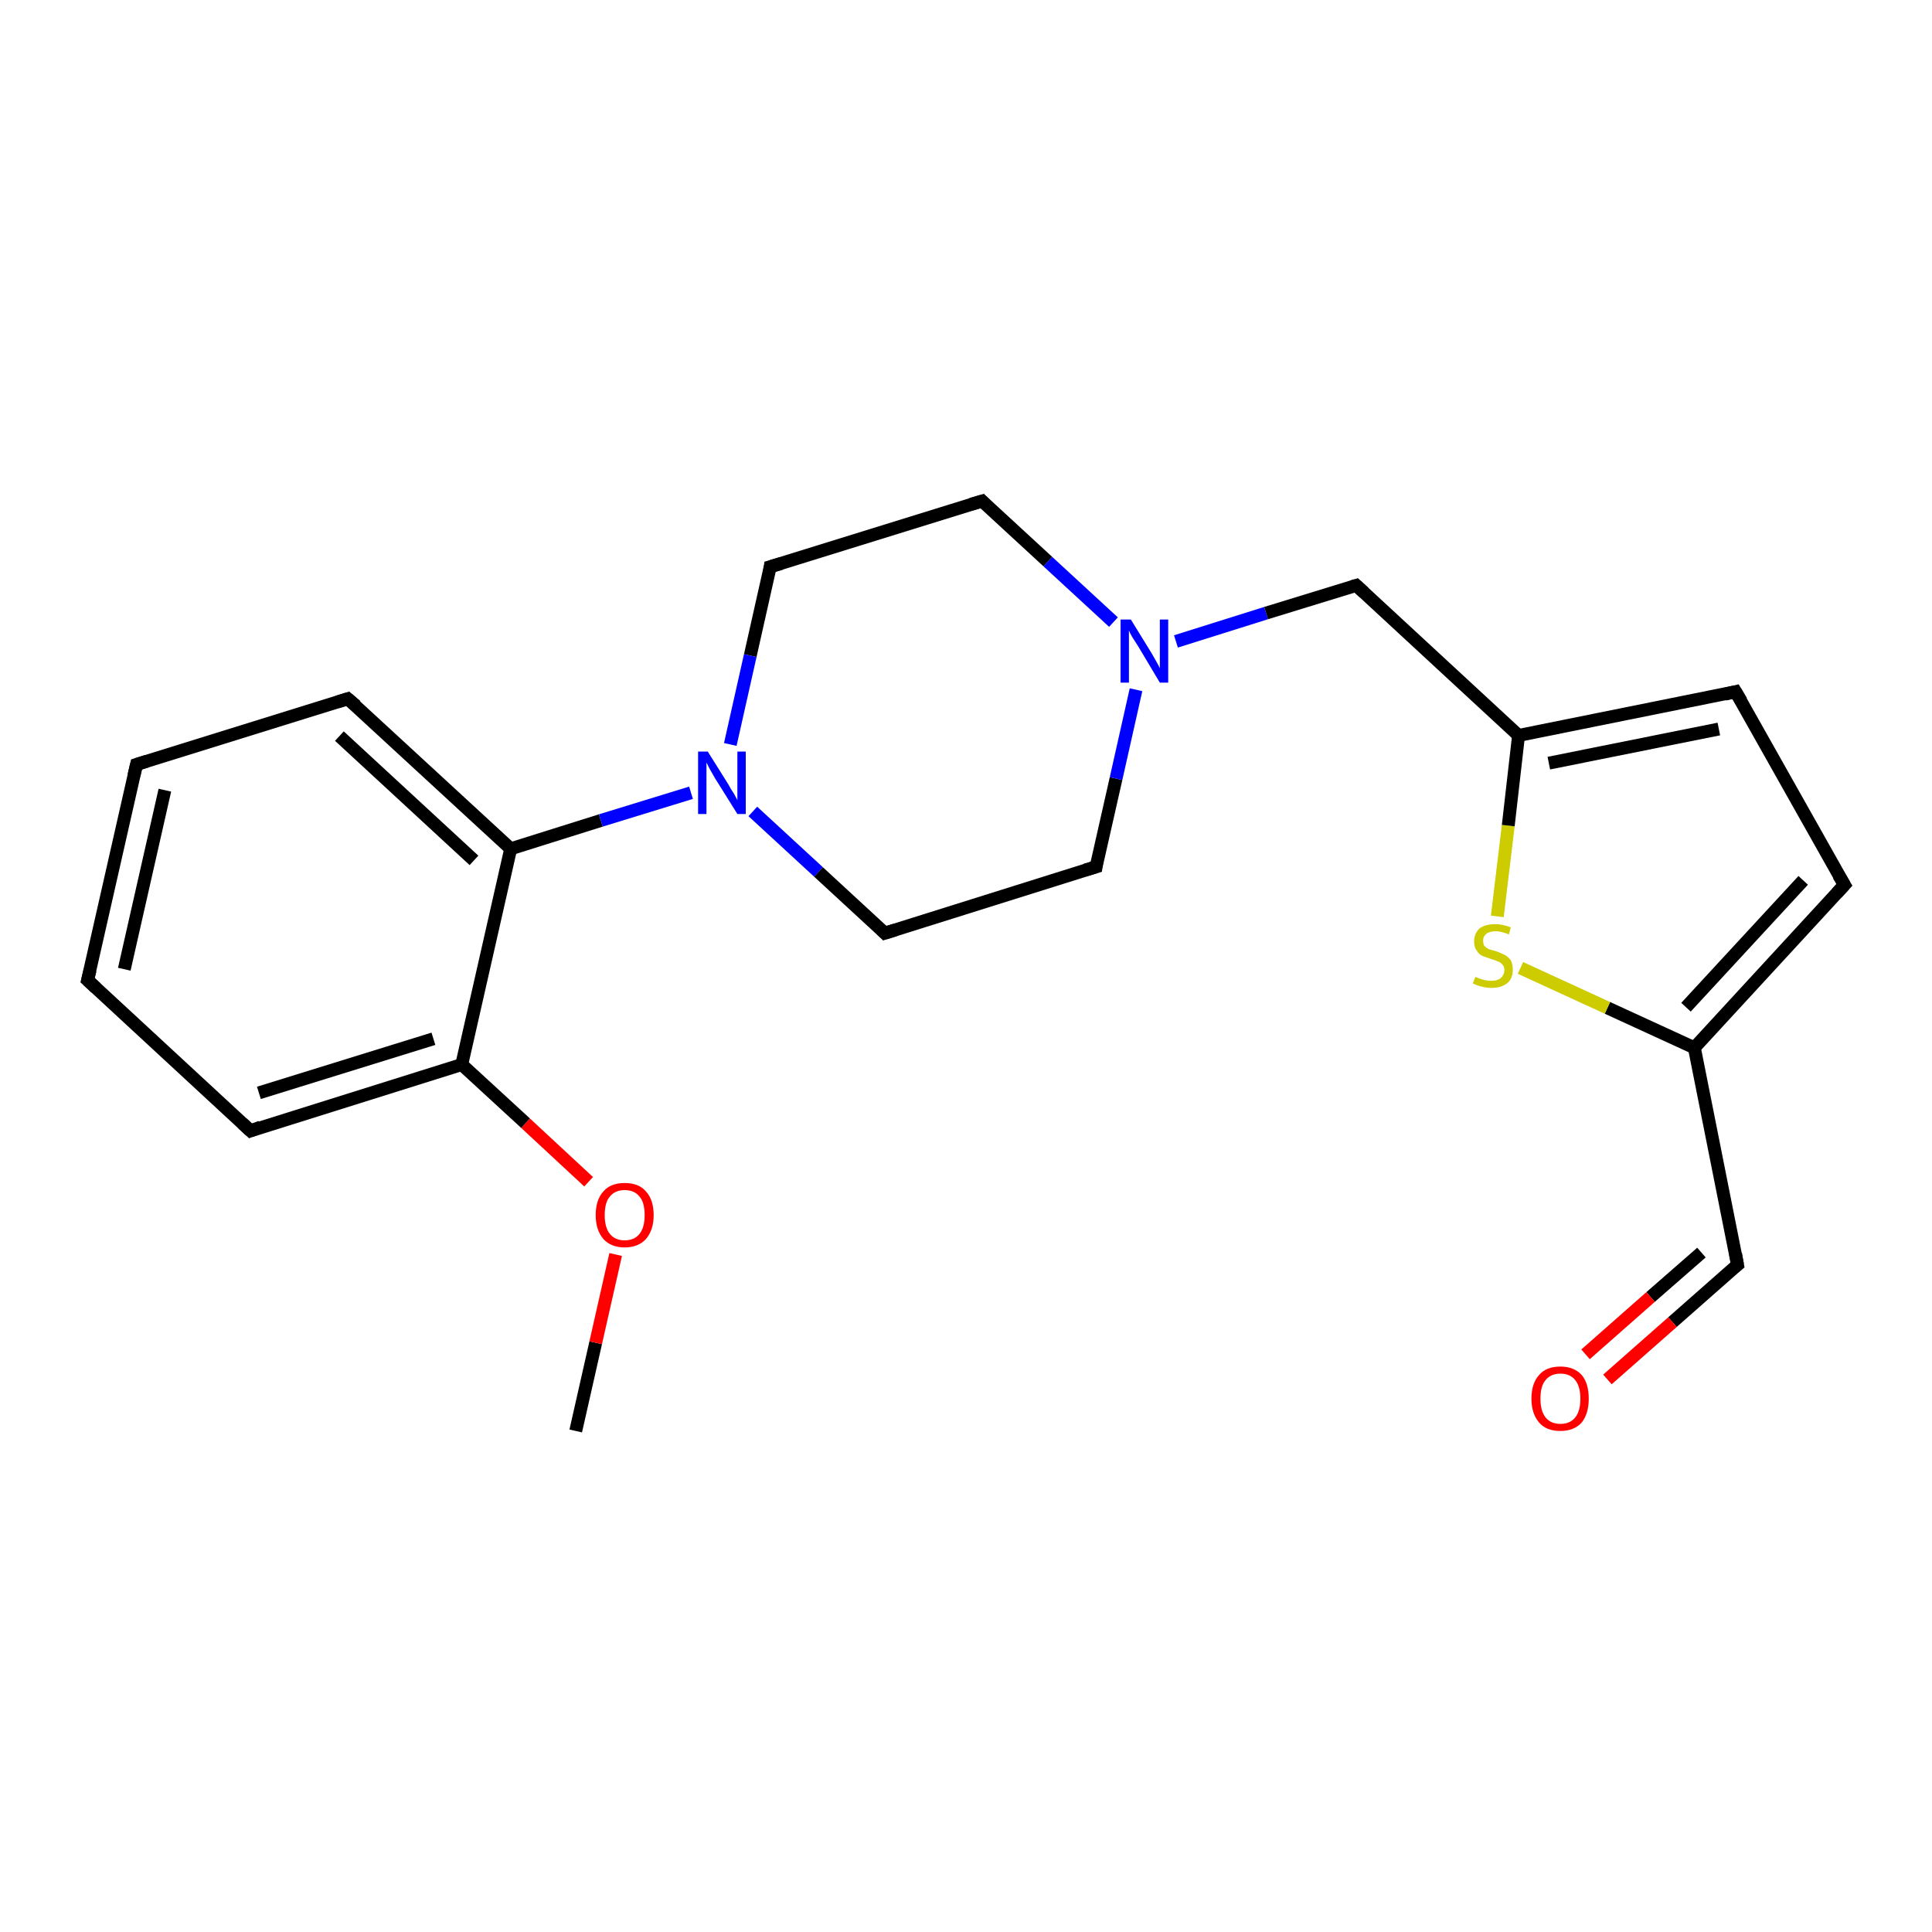 <?xml version='1.0' encoding='iso-8859-1'?>
<svg version='1.1' baseProfile='full'
              xmlns='http://www.w3.org/2000/svg'
                      xmlns:rdkit='http://www.rdkit.org/xml'
                      xmlns:xlink='http://www.w3.org/1999/xlink'
                  xml:space='preserve'
width='300px' height='300px' viewBox='0 0 300 300'>
<!-- END OF HEADER -->
<rect style='opacity:1.0;fill:#FFFFFF;stroke:none' width='300.0' height='300.0' x='0.0' y='0.0'> </rect>
<path class='bond-0 atom-0 atom-1' d='M 89.4,222.2 L 92.5,208.5' style='fill:none;fill-rule:evenodd;stroke:#000000;stroke-width:2.0px;stroke-linecap:butt;stroke-linejoin:miter;stroke-opacity:1' />
<path class='bond-0 atom-0 atom-1' d='M 92.5,208.5 L 95.6,194.8' style='fill:none;fill-rule:evenodd;stroke:#FF0000;stroke-width:2.0px;stroke-linecap:butt;stroke-linejoin:miter;stroke-opacity:1' />
<path class='bond-1 atom-1 atom-2' d='M 91.4,183.5 L 81.6,174.4' style='fill:none;fill-rule:evenodd;stroke:#FF0000;stroke-width:2.0px;stroke-linecap:butt;stroke-linejoin:miter;stroke-opacity:1' />
<path class='bond-1 atom-1 atom-2' d='M 81.6,174.4 L 71.7,165.3' style='fill:none;fill-rule:evenodd;stroke:#000000;stroke-width:2.0px;stroke-linecap:butt;stroke-linejoin:miter;stroke-opacity:1' />
<path class='bond-2 atom-2 atom-3' d='M 71.7,165.3 L 38.9,175.6' style='fill:none;fill-rule:evenodd;stroke:#000000;stroke-width:2.0px;stroke-linecap:butt;stroke-linejoin:miter;stroke-opacity:1' />
<path class='bond-2 atom-2 atom-3' d='M 67.3,161.3 L 40.2,169.7' style='fill:none;fill-rule:evenodd;stroke:#000000;stroke-width:2.0px;stroke-linecap:butt;stroke-linejoin:miter;stroke-opacity:1' />
<path class='bond-3 atom-3 atom-4' d='M 38.9,175.6 L 13.6,152.2' style='fill:none;fill-rule:evenodd;stroke:#000000;stroke-width:2.0px;stroke-linecap:butt;stroke-linejoin:miter;stroke-opacity:1' />
<path class='bond-4 atom-4 atom-5' d='M 13.6,152.2 L 21.2,118.7' style='fill:none;fill-rule:evenodd;stroke:#000000;stroke-width:2.0px;stroke-linecap:butt;stroke-linejoin:miter;stroke-opacity:1' />
<path class='bond-4 atom-4 atom-5' d='M 19.3,150.5 L 25.6,122.7' style='fill:none;fill-rule:evenodd;stroke:#000000;stroke-width:2.0px;stroke-linecap:butt;stroke-linejoin:miter;stroke-opacity:1' />
<path class='bond-5 atom-5 atom-6' d='M 21.2,118.7 L 54.0,108.5' style='fill:none;fill-rule:evenodd;stroke:#000000;stroke-width:2.0px;stroke-linecap:butt;stroke-linejoin:miter;stroke-opacity:1' />
<path class='bond-6 atom-6 atom-7' d='M 54.0,108.5 L 79.3,131.8' style='fill:none;fill-rule:evenodd;stroke:#000000;stroke-width:2.0px;stroke-linecap:butt;stroke-linejoin:miter;stroke-opacity:1' />
<path class='bond-6 atom-6 atom-7' d='M 52.7,114.3 L 73.6,133.6' style='fill:none;fill-rule:evenodd;stroke:#000000;stroke-width:2.0px;stroke-linecap:butt;stroke-linejoin:miter;stroke-opacity:1' />
<path class='bond-7 atom-7 atom-8' d='M 79.3,131.8 L 93.3,127.4' style='fill:none;fill-rule:evenodd;stroke:#000000;stroke-width:2.0px;stroke-linecap:butt;stroke-linejoin:miter;stroke-opacity:1' />
<path class='bond-7 atom-7 atom-8' d='M 93.3,127.4 L 107.3,123.1' style='fill:none;fill-rule:evenodd;stroke:#0000FF;stroke-width:2.0px;stroke-linecap:butt;stroke-linejoin:miter;stroke-opacity:1' />
<path class='bond-8 atom-8 atom-9' d='M 116.9,126.0 L 127.1,135.4' style='fill:none;fill-rule:evenodd;stroke:#0000FF;stroke-width:2.0px;stroke-linecap:butt;stroke-linejoin:miter;stroke-opacity:1' />
<path class='bond-8 atom-8 atom-9' d='M 127.1,135.4 L 137.4,144.9' style='fill:none;fill-rule:evenodd;stroke:#000000;stroke-width:2.0px;stroke-linecap:butt;stroke-linejoin:miter;stroke-opacity:1' />
<path class='bond-9 atom-9 atom-10' d='M 137.4,144.9 L 170.2,134.6' style='fill:none;fill-rule:evenodd;stroke:#000000;stroke-width:2.0px;stroke-linecap:butt;stroke-linejoin:miter;stroke-opacity:1' />
<path class='bond-10 atom-10 atom-11' d='M 170.2,134.6 L 173.3,120.9' style='fill:none;fill-rule:evenodd;stroke:#000000;stroke-width:2.0px;stroke-linecap:butt;stroke-linejoin:miter;stroke-opacity:1' />
<path class='bond-10 atom-10 atom-11' d='M 173.3,120.9 L 176.4,107.1' style='fill:none;fill-rule:evenodd;stroke:#0000FF;stroke-width:2.0px;stroke-linecap:butt;stroke-linejoin:miter;stroke-opacity:1' />
<path class='bond-11 atom-11 atom-12' d='M 182.6,99.6 L 196.6,95.2' style='fill:none;fill-rule:evenodd;stroke:#0000FF;stroke-width:2.0px;stroke-linecap:butt;stroke-linejoin:miter;stroke-opacity:1' />
<path class='bond-11 atom-11 atom-12' d='M 196.6,95.2 L 210.6,90.9' style='fill:none;fill-rule:evenodd;stroke:#000000;stroke-width:2.0px;stroke-linecap:butt;stroke-linejoin:miter;stroke-opacity:1' />
<path class='bond-12 atom-12 atom-13' d='M 210.6,90.9 L 235.8,114.2' style='fill:none;fill-rule:evenodd;stroke:#000000;stroke-width:2.0px;stroke-linecap:butt;stroke-linejoin:miter;stroke-opacity:1' />
<path class='bond-13 atom-13 atom-14' d='M 235.8,114.2 L 269.5,107.4' style='fill:none;fill-rule:evenodd;stroke:#000000;stroke-width:2.0px;stroke-linecap:butt;stroke-linejoin:miter;stroke-opacity:1' />
<path class='bond-13 atom-13 atom-14' d='M 240.5,118.5 L 266.9,113.2' style='fill:none;fill-rule:evenodd;stroke:#000000;stroke-width:2.0px;stroke-linecap:butt;stroke-linejoin:miter;stroke-opacity:1' />
<path class='bond-14 atom-14 atom-15' d='M 269.5,107.4 L 286.4,137.4' style='fill:none;fill-rule:evenodd;stroke:#000000;stroke-width:2.0px;stroke-linecap:butt;stroke-linejoin:miter;stroke-opacity:1' />
<path class='bond-15 atom-15 atom-16' d='M 286.4,137.4 L 263.1,162.7' style='fill:none;fill-rule:evenodd;stroke:#000000;stroke-width:2.0px;stroke-linecap:butt;stroke-linejoin:miter;stroke-opacity:1' />
<path class='bond-15 atom-15 atom-16' d='M 280.0,136.7 L 261.8,156.4' style='fill:none;fill-rule:evenodd;stroke:#000000;stroke-width:2.0px;stroke-linecap:butt;stroke-linejoin:miter;stroke-opacity:1' />
<path class='bond-16 atom-16 atom-17' d='M 263.1,162.7 L 269.8,196.4' style='fill:none;fill-rule:evenodd;stroke:#000000;stroke-width:2.0px;stroke-linecap:butt;stroke-linejoin:miter;stroke-opacity:1' />
<path class='bond-17 atom-17 atom-18' d='M 269.8,196.4 L 259.7,205.3' style='fill:none;fill-rule:evenodd;stroke:#000000;stroke-width:2.0px;stroke-linecap:butt;stroke-linejoin:miter;stroke-opacity:1' />
<path class='bond-17 atom-17 atom-18' d='M 259.7,205.3 L 249.6,214.2' style='fill:none;fill-rule:evenodd;stroke:#FF0000;stroke-width:2.0px;stroke-linecap:butt;stroke-linejoin:miter;stroke-opacity:1' />
<path class='bond-17 atom-17 atom-18' d='M 264.2,194.5 L 256.3,201.4' style='fill:none;fill-rule:evenodd;stroke:#000000;stroke-width:2.0px;stroke-linecap:butt;stroke-linejoin:miter;stroke-opacity:1' />
<path class='bond-17 atom-17 atom-18' d='M 256.3,201.4 L 246.2,210.3' style='fill:none;fill-rule:evenodd;stroke:#FF0000;stroke-width:2.0px;stroke-linecap:butt;stroke-linejoin:miter;stroke-opacity:1' />
<path class='bond-18 atom-16 atom-19' d='M 263.1,162.7 L 249.6,156.5' style='fill:none;fill-rule:evenodd;stroke:#000000;stroke-width:2.0px;stroke-linecap:butt;stroke-linejoin:miter;stroke-opacity:1' />
<path class='bond-18 atom-16 atom-19' d='M 249.6,156.5 L 236.1,150.3' style='fill:none;fill-rule:evenodd;stroke:#CCCC00;stroke-width:2.0px;stroke-linecap:butt;stroke-linejoin:miter;stroke-opacity:1' />
<path class='bond-19 atom-11 atom-20' d='M 172.9,96.6 L 162.7,87.2' style='fill:none;fill-rule:evenodd;stroke:#0000FF;stroke-width:2.0px;stroke-linecap:butt;stroke-linejoin:miter;stroke-opacity:1' />
<path class='bond-19 atom-11 atom-20' d='M 162.7,87.2 L 152.5,77.8' style='fill:none;fill-rule:evenodd;stroke:#000000;stroke-width:2.0px;stroke-linecap:butt;stroke-linejoin:miter;stroke-opacity:1' />
<path class='bond-20 atom-20 atom-21' d='M 152.5,77.8 L 119.6,88.0' style='fill:none;fill-rule:evenodd;stroke:#000000;stroke-width:2.0px;stroke-linecap:butt;stroke-linejoin:miter;stroke-opacity:1' />
<path class='bond-21 atom-7 atom-2' d='M 79.3,131.8 L 71.7,165.3' style='fill:none;fill-rule:evenodd;stroke:#000000;stroke-width:2.0px;stroke-linecap:butt;stroke-linejoin:miter;stroke-opacity:1' />
<path class='bond-22 atom-21 atom-8' d='M 119.6,88.0 L 116.5,101.8' style='fill:none;fill-rule:evenodd;stroke:#000000;stroke-width:2.0px;stroke-linecap:butt;stroke-linejoin:miter;stroke-opacity:1' />
<path class='bond-22 atom-21 atom-8' d='M 116.5,101.8 L 113.4,115.6' style='fill:none;fill-rule:evenodd;stroke:#0000FF;stroke-width:2.0px;stroke-linecap:butt;stroke-linejoin:miter;stroke-opacity:1' />
<path class='bond-23 atom-19 atom-13' d='M 232.5,142.3 L 234.2,128.2' style='fill:none;fill-rule:evenodd;stroke:#CCCC00;stroke-width:2.0px;stroke-linecap:butt;stroke-linejoin:miter;stroke-opacity:1' />
<path class='bond-23 atom-19 atom-13' d='M 234.2,128.2 L 235.8,114.2' style='fill:none;fill-rule:evenodd;stroke:#000000;stroke-width:2.0px;stroke-linecap:butt;stroke-linejoin:miter;stroke-opacity:1' />
<path d='M 40.5,175.0 L 38.9,175.6 L 37.6,174.4' style='fill:none;stroke:#000000;stroke-width:2.0px;stroke-linecap:butt;stroke-linejoin:miter;stroke-opacity:1;' />
<path d='M 14.9,153.4 L 13.6,152.2 L 14.0,150.6' style='fill:none;stroke:#000000;stroke-width:2.0px;stroke-linecap:butt;stroke-linejoin:miter;stroke-opacity:1;' />
<path d='M 20.8,120.4 L 21.2,118.7 L 22.8,118.2' style='fill:none;stroke:#000000;stroke-width:2.0px;stroke-linecap:butt;stroke-linejoin:miter;stroke-opacity:1;' />
<path d='M 52.4,109.0 L 54.0,108.5 L 55.3,109.6' style='fill:none;stroke:#000000;stroke-width:2.0px;stroke-linecap:butt;stroke-linejoin:miter;stroke-opacity:1;' />
<path d='M 136.9,144.4 L 137.4,144.9 L 139.0,144.4' style='fill:none;stroke:#000000;stroke-width:2.0px;stroke-linecap:butt;stroke-linejoin:miter;stroke-opacity:1;' />
<path d='M 168.5,135.1 L 170.2,134.6 L 170.3,133.9' style='fill:none;stroke:#000000;stroke-width:2.0px;stroke-linecap:butt;stroke-linejoin:miter;stroke-opacity:1;' />
<path d='M 209.9,91.1 L 210.6,90.9 L 211.8,92.0' style='fill:none;stroke:#000000;stroke-width:2.0px;stroke-linecap:butt;stroke-linejoin:miter;stroke-opacity:1;' />
<path d='M 267.8,107.8 L 269.5,107.4 L 270.4,108.9' style='fill:none;stroke:#000000;stroke-width:2.0px;stroke-linecap:butt;stroke-linejoin:miter;stroke-opacity:1;' />
<path d='M 285.5,135.9 L 286.4,137.4 L 285.2,138.7' style='fill:none;stroke:#000000;stroke-width:2.0px;stroke-linecap:butt;stroke-linejoin:miter;stroke-opacity:1;' />
<path d='M 269.5,194.7 L 269.8,196.4 L 269.3,196.8' style='fill:none;stroke:#000000;stroke-width:2.0px;stroke-linecap:butt;stroke-linejoin:miter;stroke-opacity:1;' />
<path d='M 153.0,78.3 L 152.5,77.8 L 150.8,78.3' style='fill:none;stroke:#000000;stroke-width:2.0px;stroke-linecap:butt;stroke-linejoin:miter;stroke-opacity:1;' />
<path d='M 121.3,87.5 L 119.6,88.0 L 119.5,88.7' style='fill:none;stroke:#000000;stroke-width:2.0px;stroke-linecap:butt;stroke-linejoin:miter;stroke-opacity:1;' />
<path class='atom-1' d='M 92.5 188.7
Q 92.5 186.3, 93.7 185.0
Q 94.8 183.7, 97.0 183.7
Q 99.2 183.7, 100.3 185.0
Q 101.5 186.3, 101.5 188.7
Q 101.5 191.0, 100.3 192.4
Q 99.1 193.7, 97.0 193.7
Q 94.9 193.7, 93.7 192.4
Q 92.5 191.0, 92.5 188.7
M 97.0 192.6
Q 98.5 192.6, 99.3 191.6
Q 100.1 190.6, 100.1 188.7
Q 100.1 186.7, 99.3 185.8
Q 98.5 184.8, 97.0 184.8
Q 95.5 184.8, 94.7 185.8
Q 93.9 186.7, 93.9 188.7
Q 93.9 190.6, 94.7 191.6
Q 95.5 192.6, 97.0 192.6
' fill='#FF0000'/>
<path class='atom-8' d='M 109.9 116.7
L 113.1 121.8
Q 113.4 122.4, 114.0 123.3
Q 114.5 124.2, 114.5 124.3
L 114.5 116.7
L 115.8 116.7
L 115.8 126.4
L 114.5 126.4
L 111.0 120.8
Q 110.6 120.1, 110.2 119.4
Q 109.8 118.6, 109.7 118.4
L 109.7 126.4
L 108.4 126.4
L 108.4 116.7
L 109.9 116.7
' fill='#0000FF'/>
<path class='atom-11' d='M 175.6 96.2
L 178.8 101.4
Q 179.1 101.9, 179.6 102.8
Q 180.1 103.7, 180.1 103.8
L 180.1 96.2
L 181.4 96.2
L 181.4 106.0
L 180.1 106.0
L 176.7 100.3
Q 176.3 99.7, 175.8 98.9
Q 175.4 98.2, 175.3 97.9
L 175.3 106.0
L 174.0 106.0
L 174.0 96.2
L 175.6 96.2
' fill='#0000FF'/>
<path class='atom-18' d='M 237.8 217.2
Q 237.8 214.8, 239.0 213.5
Q 240.1 212.2, 242.3 212.2
Q 244.4 212.2, 245.6 213.5
Q 246.7 214.8, 246.7 217.2
Q 246.7 219.5, 245.6 220.9
Q 244.4 222.2, 242.3 222.2
Q 240.1 222.2, 239.0 220.9
Q 237.8 219.5, 237.8 217.2
M 242.3 221.1
Q 243.8 221.1, 244.6 220.1
Q 245.4 219.1, 245.4 217.2
Q 245.4 215.3, 244.6 214.3
Q 243.8 213.3, 242.3 213.3
Q 240.8 213.3, 240.0 214.3
Q 239.2 215.2, 239.2 217.2
Q 239.2 219.1, 240.0 220.1
Q 240.8 221.1, 242.3 221.1
' fill='#FF0000'/>
<path class='atom-19' d='M 229.1 151.7
Q 229.2 151.7, 229.6 151.9
Q 230.1 152.1, 230.6 152.2
Q 231.1 152.3, 231.6 152.3
Q 232.5 152.3, 233.0 151.9
Q 233.6 151.4, 233.6 150.6
Q 233.6 150.1, 233.3 149.8
Q 233.0 149.4, 232.6 149.3
Q 232.2 149.1, 231.5 148.9
Q 230.7 148.6, 230.1 148.4
Q 229.6 148.1, 229.3 147.6
Q 228.9 147.1, 228.9 146.2
Q 228.9 145.0, 229.7 144.2
Q 230.6 143.5, 232.2 143.5
Q 233.3 143.5, 234.6 144.0
L 234.3 145.1
Q 233.1 144.6, 232.3 144.6
Q 231.3 144.6, 230.8 145.0
Q 230.3 145.4, 230.3 146.0
Q 230.3 146.6, 230.5 146.9
Q 230.8 147.2, 231.2 147.4
Q 231.6 147.5, 232.3 147.7
Q 233.1 148.0, 233.7 148.3
Q 234.2 148.6, 234.6 149.1
Q 234.9 149.7, 234.9 150.6
Q 234.9 152.0, 234.0 152.7
Q 233.1 153.4, 231.6 153.4
Q 230.8 153.4, 230.1 153.2
Q 229.5 153.1, 228.7 152.7
L 229.1 151.7
' fill='#CCCC00'/>
</svg>
